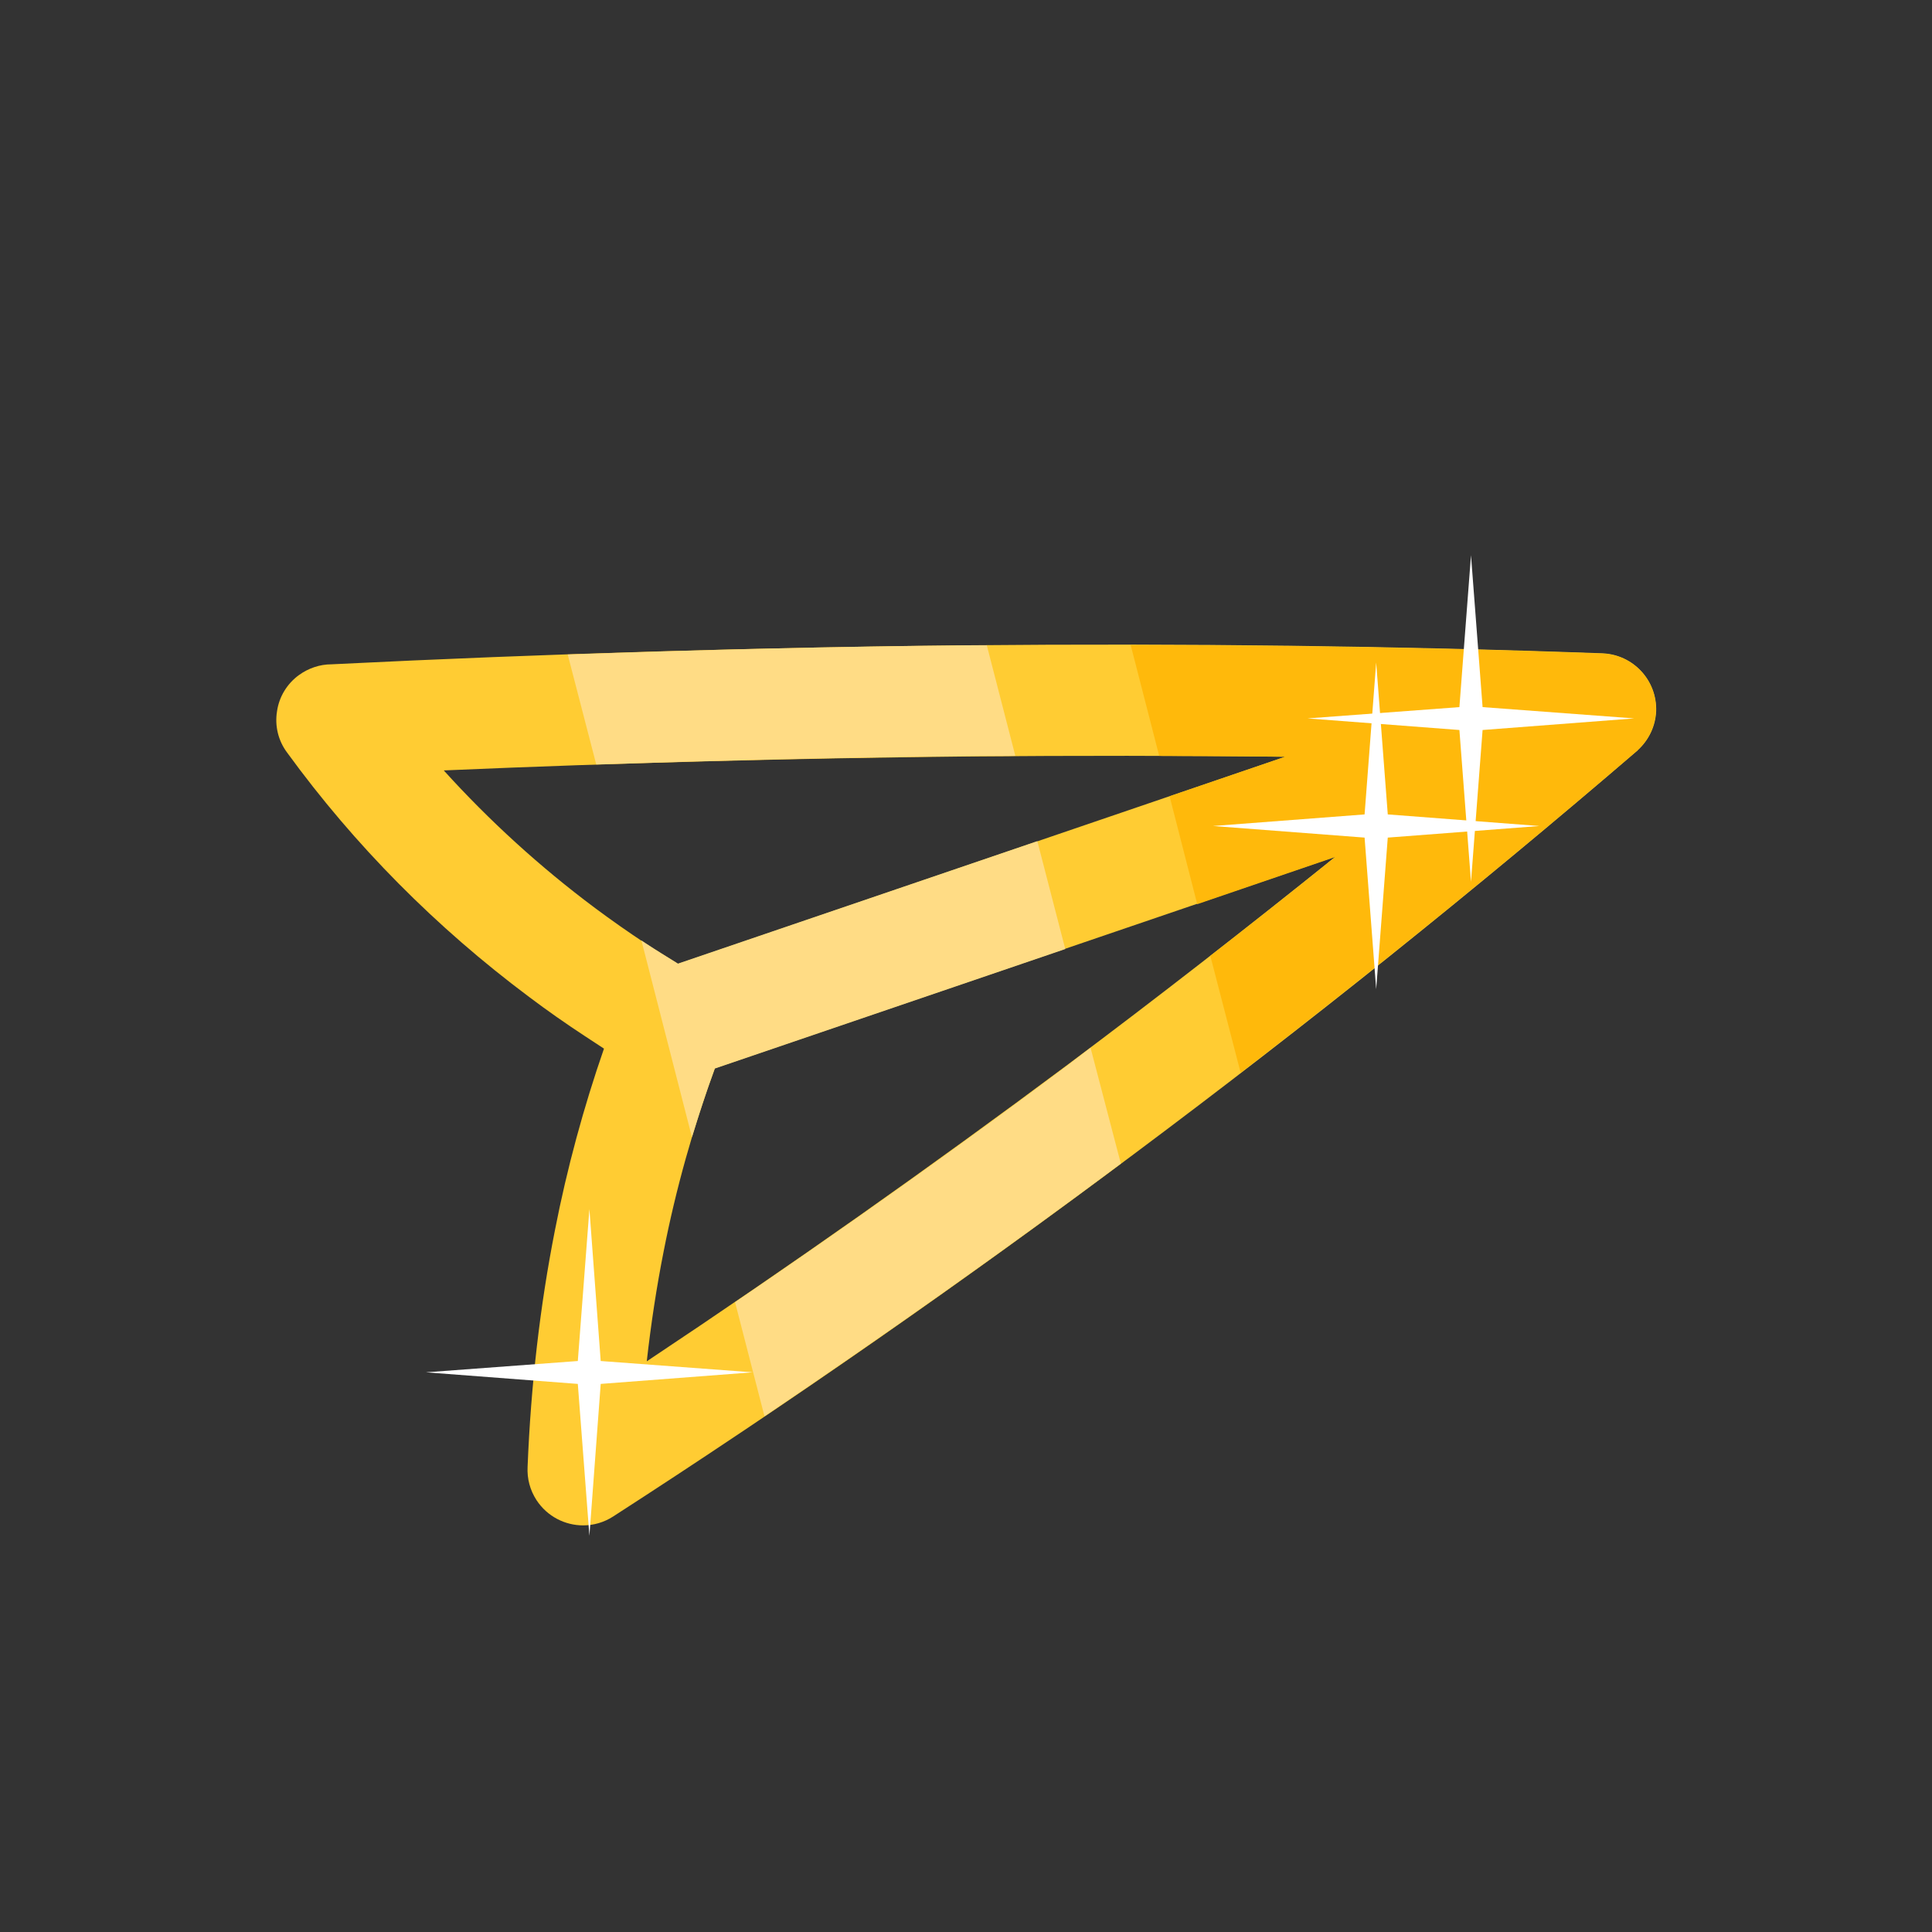 <?xml version="1.0" encoding="utf-8"?>
<!-- Generator: Adobe Illustrator 22.1.0, SVG Export Plug-In . SVG Version: 6.00 Build 0)  -->
<svg version="1.1" id="Слой_1" xmlns="http://www.w3.org/2000/svg" xmlns:xlink="http://www.w3.org/1999/xlink" x="0px" y="0px"
	 viewBox="0 0 65 65" enable-background="new 0 0 65 65" xml:space="preserve">
<rect x="0" y="0" width="65" height="65" fill="#333333" stroke="none"/>
<g>
	<g>
		<path fill="#FFCC33" d="M53.91,21.98c-6.89-0.25-14.07-0.34-21.36-0.27c-6.94,0.07-14.14,0.28-21.4,0.64
			c-0.39,0-0.77,0.13-1.09,0.36c-0.4,0.29-0.67,0.73-0.74,1.22c-0.08,0.49,0.04,0.99,0.34,1.39c2.27,3.12,5.01,5.88,8.14,8.22
			c0.61,0.46,1.24,0.9,1.88,1.32c0.21,0.14,0.43,0.28,0.64,0.42c-0.68,1.96-1.24,4.01-1.65,6.11c-0.5,2.53-0.81,5.21-0.92,7.96
			c-0.02,0.4,0.08,0.78,0.3,1.12c0.36,0.55,0.96,0.85,1.57,0.85c0.35,0,0.7-0.1,1.01-0.3c5.92-3.82,11.81-7.92,17.53-12.2
			c5.76-4.3,11.45-8.86,16.91-13.55c0.02-0.01,0.03-0.03,0.04-0.04c0.37-0.34,0.59-0.81,0.61-1.31
			C55.75,22.88,54.94,22.02,53.91,21.98z M44.93,28.82c-3.02,2.43-6.04,4.78-9.01,7c-4.6,3.43-9.36,6.79-14.16,9.98
			c0.14-1.25,0.33-2.5,0.57-3.71c0.41-2.09,0.99-4.15,1.72-6.15L44.93,28.82z M22.81,32.43c-0.37-0.23-0.73-0.45-1.08-0.68
			c-0.59-0.39-1.16-0.79-1.71-1.2c-1.85-1.38-3.56-2.94-5.09-4.63c5.99-0.26,11.92-0.41,17.66-0.47c3.56-0.03,7.13-0.03,10.65,0.01
			L22.81,32.43z"/>
		<path fill="#FFB90B" d="M41.74,36.09c4.53-3.49,9-7.11,13.32-10.82c0.02-0.01,0.03-0.03,0.04-0.04c0.37-0.34,0.59-0.81,0.61-1.31
			c0.04-1.03-0.77-1.89-1.8-1.93c-5.15-0.19-10.47-0.28-15.87-0.29L39,25.43c1.42,0.01,2.84,0.01,4.24,0.03l-3.89,1.33l0.93,3.63
			l4.65-1.59c-1.4,1.13-2.81,2.24-4.21,3.33L41.74,36.09z"/>
		<g>
			<path fill="#FFDC85" d="M20.06,25.72c4.24-0.14,8.44-0.24,12.53-0.28c0.52-0.01,1.05,0,1.57-0.01l-0.96-3.72
				c-0.22,0-0.44,0-0.66,0c-4.39,0.04-8.89,0.15-13.44,0.31L20.06,25.72z"/>
			<path fill="#FFDC85" d="M36.69,35.25c-0.25,0.19-0.51,0.39-0.76,0.58c-3.65,2.73-7.41,5.4-11.2,7.98l0.99,3.84
				c4.04-2.73,8.06-5.57,11.99-8.5L36.69,35.25z"/>
			<path fill="#FFDC85" d="M24.05,35.95l11.79-4.02L34.9,28.3l-12.09,4.12c-0.37-0.23-0.73-0.45-1.08-0.68
				c-0.05-0.03-0.1-0.07-0.15-0.1l1.7,6.62C23.52,37.48,23.77,36.71,24.05,35.95z"/>
		</g>
	</g>
	<g>
		<polygon fill="#FFFFFF" points="49.1,23.79 49.49,18.68 49.88,23.79 54.98,24.17 49.88,24.56 49.49,29.67 49.1,24.56 43.99,24.17 
					"/>
		<polygon fill="#FFFFFF" points="45.91,27.4 46.3,22.29 46.69,27.4 51.79,27.79 46.69,28.18 46.3,33.28 45.91,28.18 40.81,27.79 		
			"/>
		<polygon fill="#FFFFFF" points="19.44,45.79 19.83,40.68 20.21,45.79 25.32,46.17 20.21,46.56 19.83,51.67 19.44,46.56 
			14.33,46.17 		"/>
	</g>
</g>
</svg>

